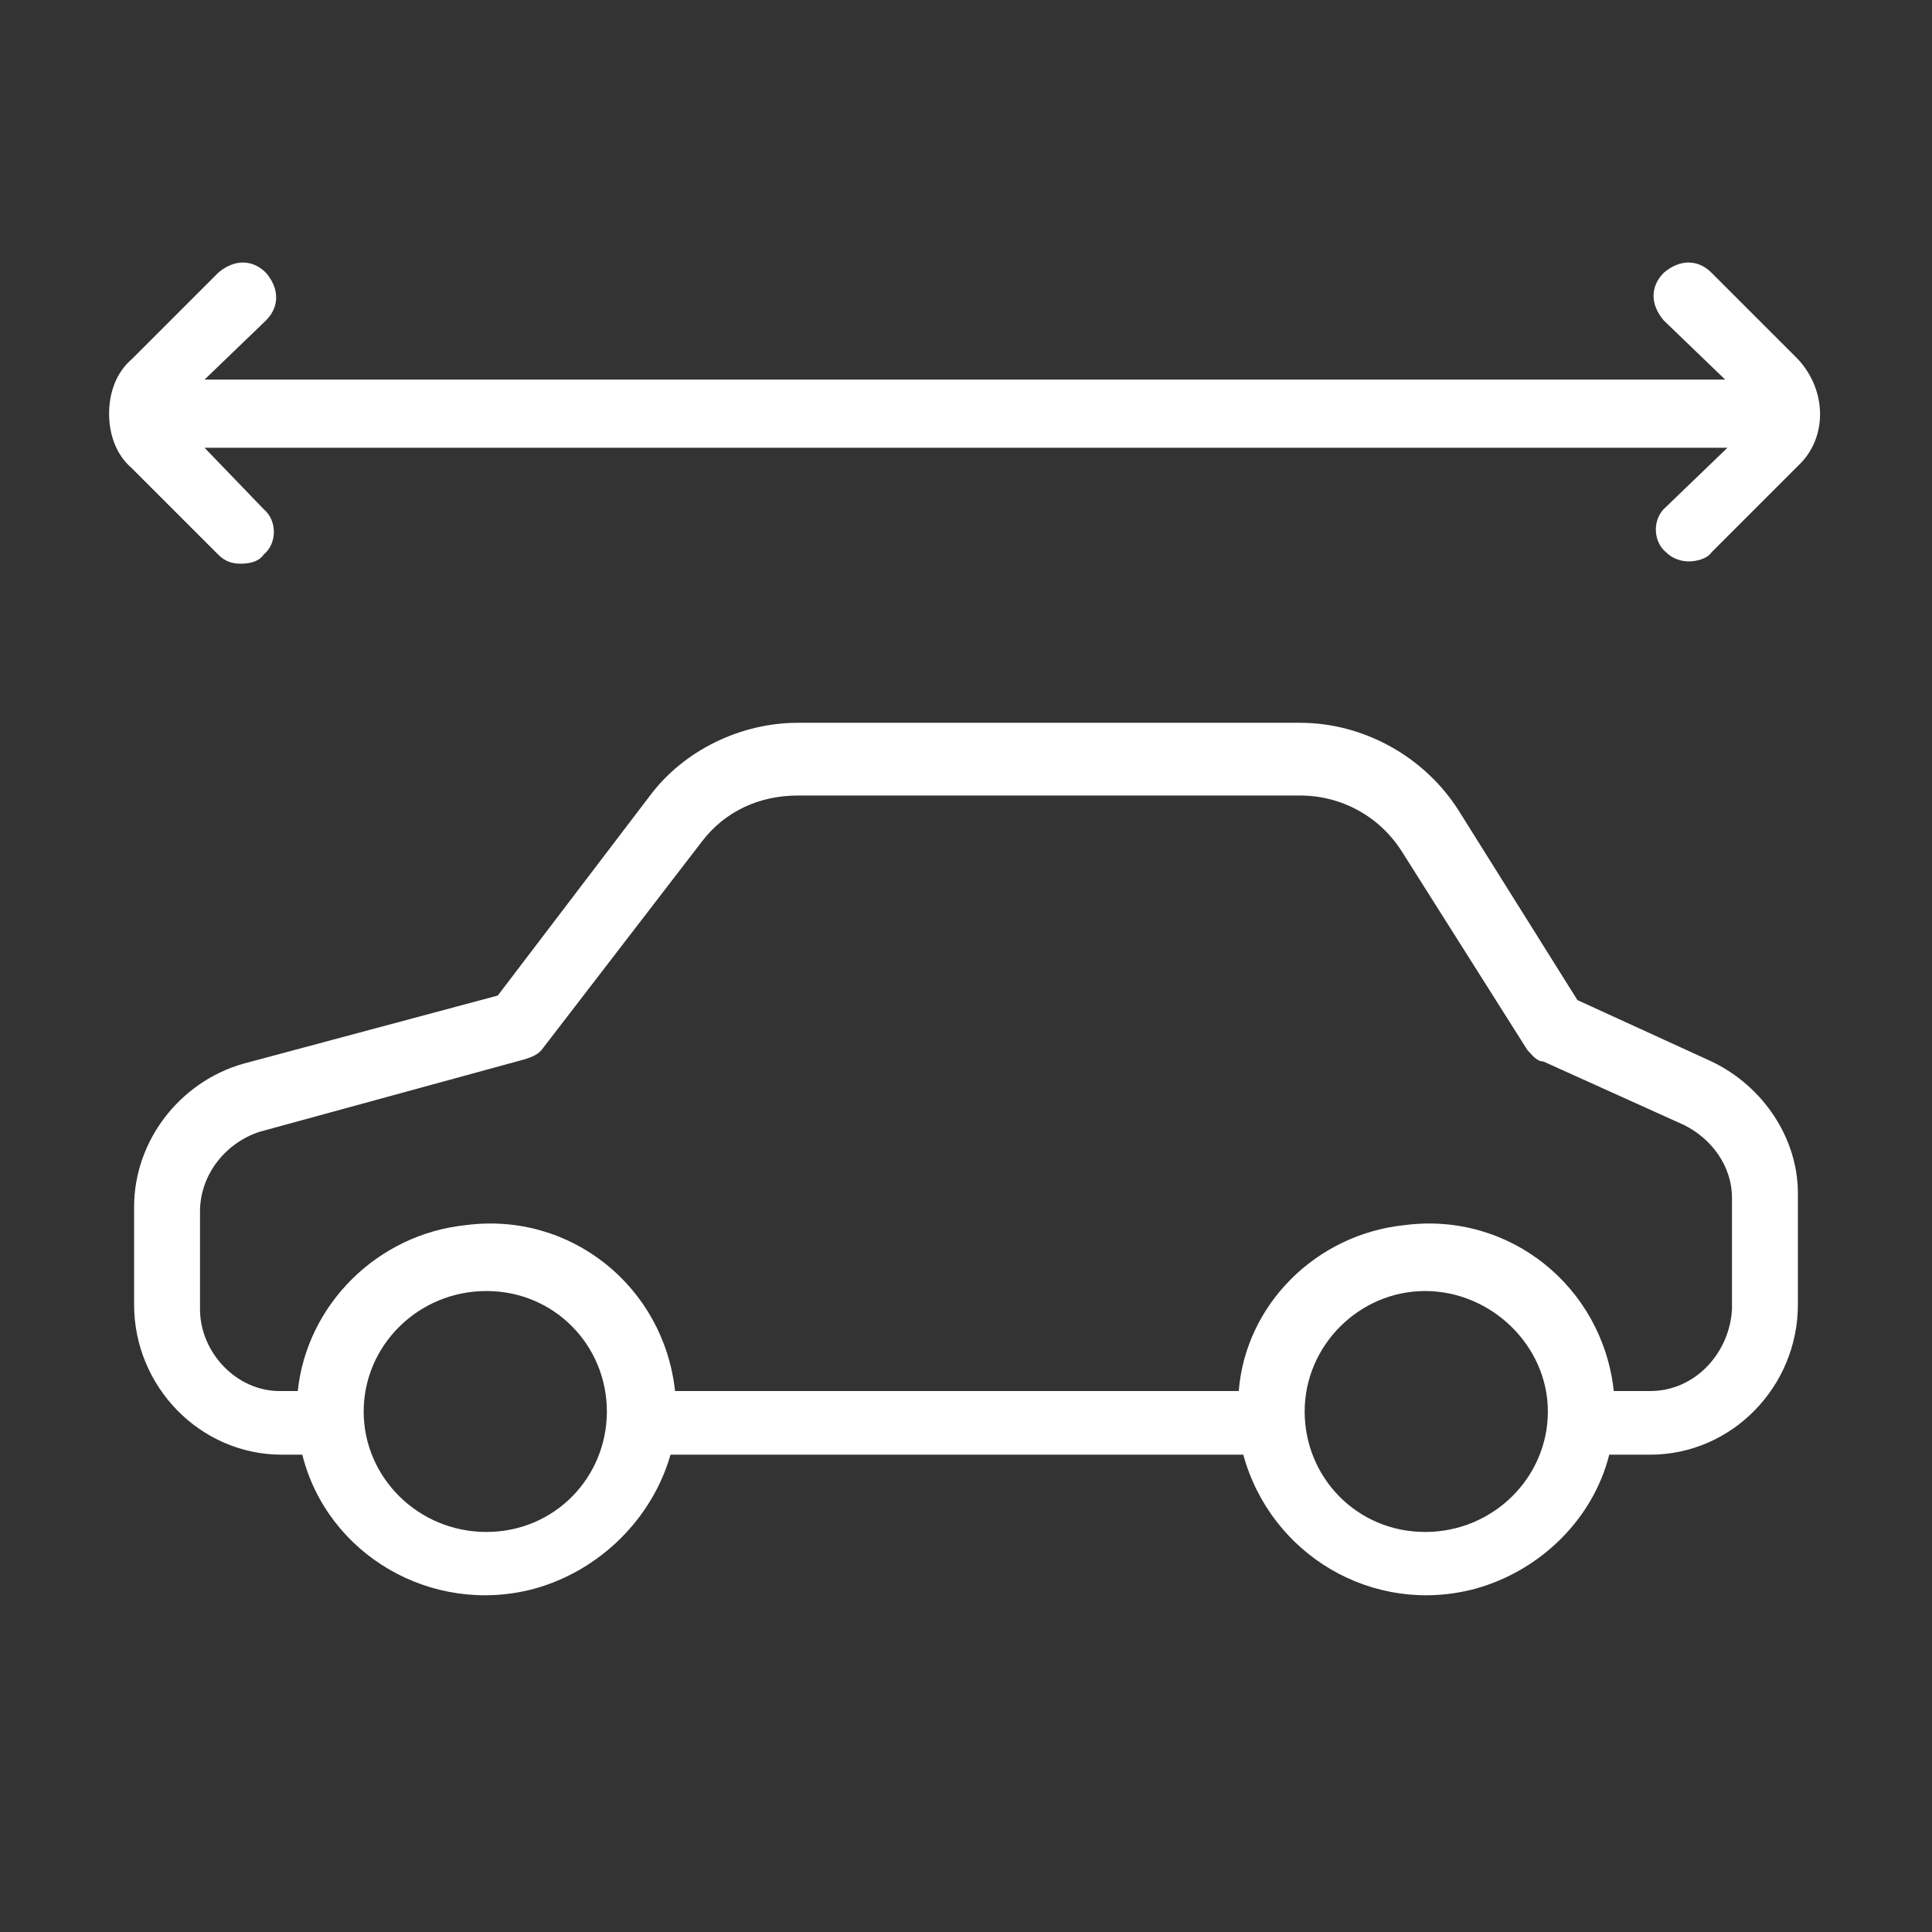 <svg xmlns="http://www.w3.org/2000/svg" xmlns:xlink="http://www.w3.org/1999/xlink" version="1.1" id="Capa_1" x="0px" y="0px" viewBox="0 0 85 85" style="enable-background:new 0 0 85 85;" xml:space="preserve">
<rect x="0" y="0" width="85" height="85" fill="#333333" stroke="none"/>
<style type="text/css">
	.st0{fill:#FFFFFF;}
</style>
<g>
	<g>
		<path class="st0" d="M75.3,46.7L69.4,44l-5.2-8.3c-1.5-2.4-4.2-3.9-7-3.9H35.1c-2.5,0-5,1.2-6.5,3.2l-6.7,8.8l-11.2,3    c-2.8,0.8-4.8,3.4-4.8,6.3v4.3c0,3.6,2.9,6.6,6.5,6.6h0.9c1.1,4.4,5.7,7.1,10.2,5.9c2.9-0.8,5.2-3.1,6-5.9h25.2    c1.2,4.4,5.7,7.1,10.2,5.9c2.9-0.8,5.2-3.1,5.9-5.9h1.8c3.6,0,6.5-3,6.5-6.6v-4.9C79.1,50.1,77.6,47.8,75.3,46.7z M21.4,67.4    c-3,0-5.4-2.4-5.4-5.3c0-2.9,2.4-5.3,5.4-5.3s5.3,2.4,5.3,5.3C26.7,65,24.4,67.4,21.4,67.4z M62.7,67.4c-3,0-5.3-2.4-5.3-5.3    c0-2.9,2.4-5.3,5.3-5.3c2.9,0,5.4,2.4,5.4,5.3C68.1,65,65.7,67.4,62.7,67.4z M72.6,61.2H71c-0.5-4.6-4.6-7.9-9.2-7.3    c-3.9,0.4-7,3.5-7.3,7.3H29.7c-0.5-4.6-4.6-7.9-9.2-7.3c-3.9,0.4-7,3.5-7.4,7.3h-0.8c-1.9,0-3.5-1.7-3.5-3.6v-4.3    c0-1.6,1.1-3,2.6-3.5l11.7-3.2c0.3-0.1,0.6-0.2,0.8-0.5l7-9.1c1-1.3,2.5-2,4.2-2h22.1c1.8,0,3.5,0.9,4.5,2.5l5.5,8.7    c0.2,0.2,0.4,0.5,0.7,0.5l6.2,2.8c1.2,0.6,2.1,1.8,2.1,3.2v4.9l0,0C76.1,59.5,74.6,61.2,72.6,61.2z"/>
	</g>
</g>
<path class="st0" d="M79.1,15.8L75.3,12c-0.6-0.6-1.4-0.6-2.1,0c-0.6,0.6-0.6,1.4,0,2.1l2.7,2.6H9l2.7-2.6c0.6-0.6,0.6-1.4,0-2.1  c-0.6-0.6-1.4-0.6-2.1,0l-3.8,3.8c-0.7,0.6-1,1.5-1,2.4s0.3,1.8,1,2.4l3.8,3.8c0.3,0.3,0.6,0.4,1,0.4s0.8-0.1,1-0.4  c0.6-0.5,0.6-1.5,0-2L9,19.7h67l-2.7,2.6c-0.6,0.5-0.6,1.5,0,2c0.3,0.3,0.7,0.4,1,0.4s0.8-0.1,1-0.4l3.8-3.8  C80.4,19.3,80.4,17.2,79.1,15.8z"/>
</svg>